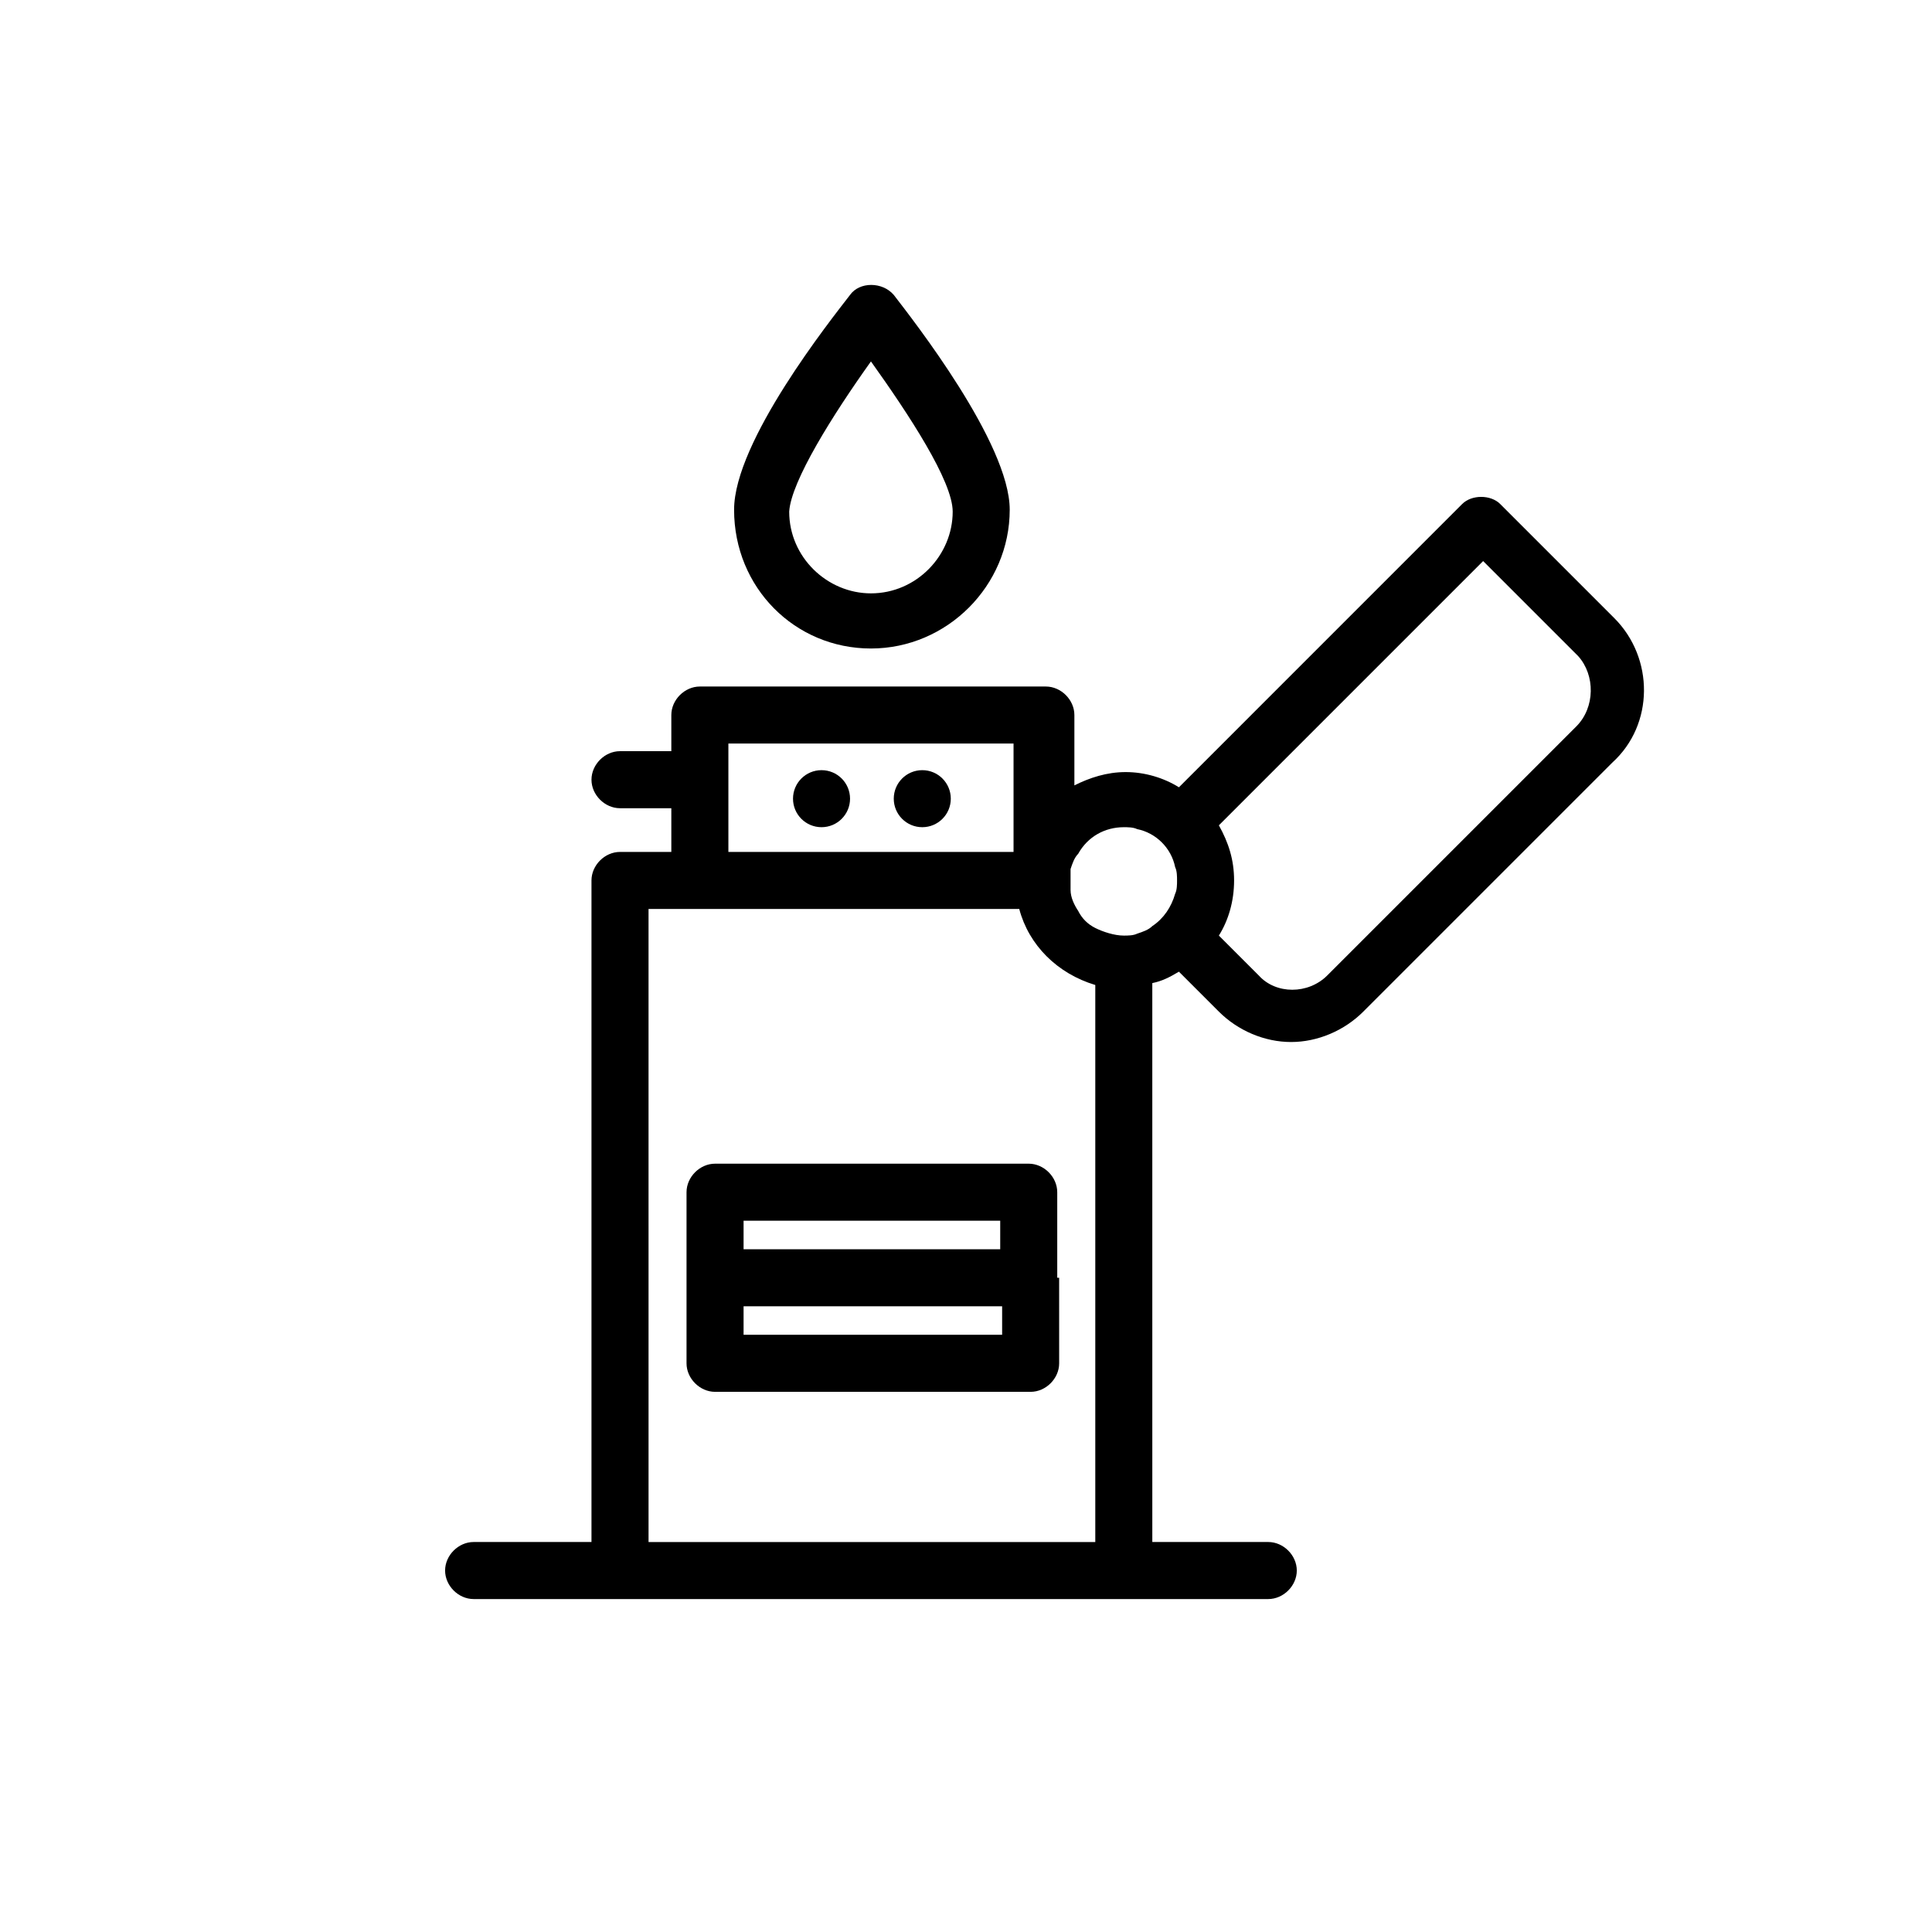 <?xml version="1.0" encoding="UTF-8"?>
<!-- The Best Svg Icon site in the world: iconSvg.co, Visit us! https://iconsvg.co -->
<svg fill="#000000" width="800px" height="800px" version="1.1" viewBox="144 144 512 512" xmlns="http://www.w3.org/2000/svg">
 <g>
  <path d="m374.81 315.86c20.152 0 36.777-16.625 36.777-36.777 0-17.633-25.695-50.383-30.73-56.93-3.023-3.527-9.07-3.527-11.586 0-5.039 6.551-30.73 38.793-30.73 56.93-0.004 20.656 16.117 36.777 36.27 36.777zm0-76.078c10.078 14.105 21.664 31.738 21.664 39.801 0 11.586-9.574 21.664-21.664 21.664-11.586 0-21.664-9.574-21.664-21.664 0.504-8.059 11.586-25.691 21.664-39.801z"/>
  <path d="m571.8 307.8-30.23-30.23c-2.519-2.519-7.559-2.519-10.078 0l-75.062 75.07c-4.031-2.519-9.07-4.031-14.105-4.031-5.039 0-9.574 1.512-13.602 3.527v-18.641c0-4.031-3.527-7.559-7.559-7.559h-91.695c-4.031 0-7.559 3.527-7.559 7.559v9.574h-13.602c-4.031 0-7.559 3.527-7.559 7.559s3.527 7.559 7.559 7.559h13.602v11.582h-13.602c-4.031 0-7.559 3.527-7.559 7.559v175.32h-31.234c-4.031 0-7.559 3.527-7.559 7.559s3.527 7.559 7.559 7.559h210.59c4.031 0 7.559-3.527 7.559-7.559s-3.527-7.559-7.559-7.559h-30.73l-0.004-148.12c2.519-0.504 4.535-1.512 7.055-3.023l10.578 10.578c5.039 5.039 12.09 8.062 19.145 8.062 7.055 0 14.105-3.023 19.145-8.062l66-66c11.086-10.07 11.086-27.703 0.504-38.285zm-129.98 55.418c1.008 0 2.519 0 3.527 0.504 5.039 1.008 9.07 5.039 10.078 10.078 0.504 1.008 0.504 2.519 0.504 3.527s0 2.519-0.504 3.527c-1.008 3.527-3.023 6.551-6.047 8.566-1.008 1.008-2.519 1.512-4.031 2.016-1.008 0.504-2.519 0.504-3.527 0.504-2.519 0-5.543-1.008-7.559-2.016-2.016-1.008-3.527-2.519-4.535-4.535-1.008-1.512-2.016-3.527-2.016-5.543v-2.016-3.527c0.504-1.512 1.008-3.023 2.016-4.031 2.519-4.535 7.055-7.055 12.094-7.055zm-104.79-12.594v-9.574h75.57v28.719h-75.57zm-21.16 34.258h98.242c2.519 9.574 10.078 17.129 20.152 20.152v147.62h-118.39zm245.86-48.363-66 65.996c-5.039 5.039-13.602 5.039-18.137 0l-10.578-10.578c2.519-4.031 4.031-9.07 4.031-14.609 0-5.543-1.512-10.078-4.031-14.609l70.031-70.031 25.191 25.191c4.527 5.035 4.527 13.602-0.508 18.641z"/>
  <path d="m369.27 355.66c0 4.172-3.383 7.555-7.555 7.555-4.176 0-7.559-3.383-7.559-7.555 0-4.176 3.383-7.559 7.559-7.559 4.172 0 7.555 3.383 7.555 7.559"/>
  <path d="m395.97 355.66c0 4.172-3.383 7.555-7.559 7.555-4.172 0-7.555-3.383-7.555-7.555 0-4.176 3.383-7.559 7.555-7.559 4.176 0 7.559 3.383 7.559 7.559"/>
  <path d="m424.18 482.62v-22.672c0-4.031-3.527-7.559-7.559-7.559h-83.125c-4.031 0-7.559 3.527-7.559 7.559v45.344c0 4.031 3.527 7.559 7.559 7.559h83.633c4.031 0 7.559-3.527 7.559-7.559l-0.004-22.672h-0.504zm-15.113-15.117v7.559h-68.012v-7.559zm-68.012 30.23v-7.559h68.52v7.559z"/>
 </g>
</svg>
